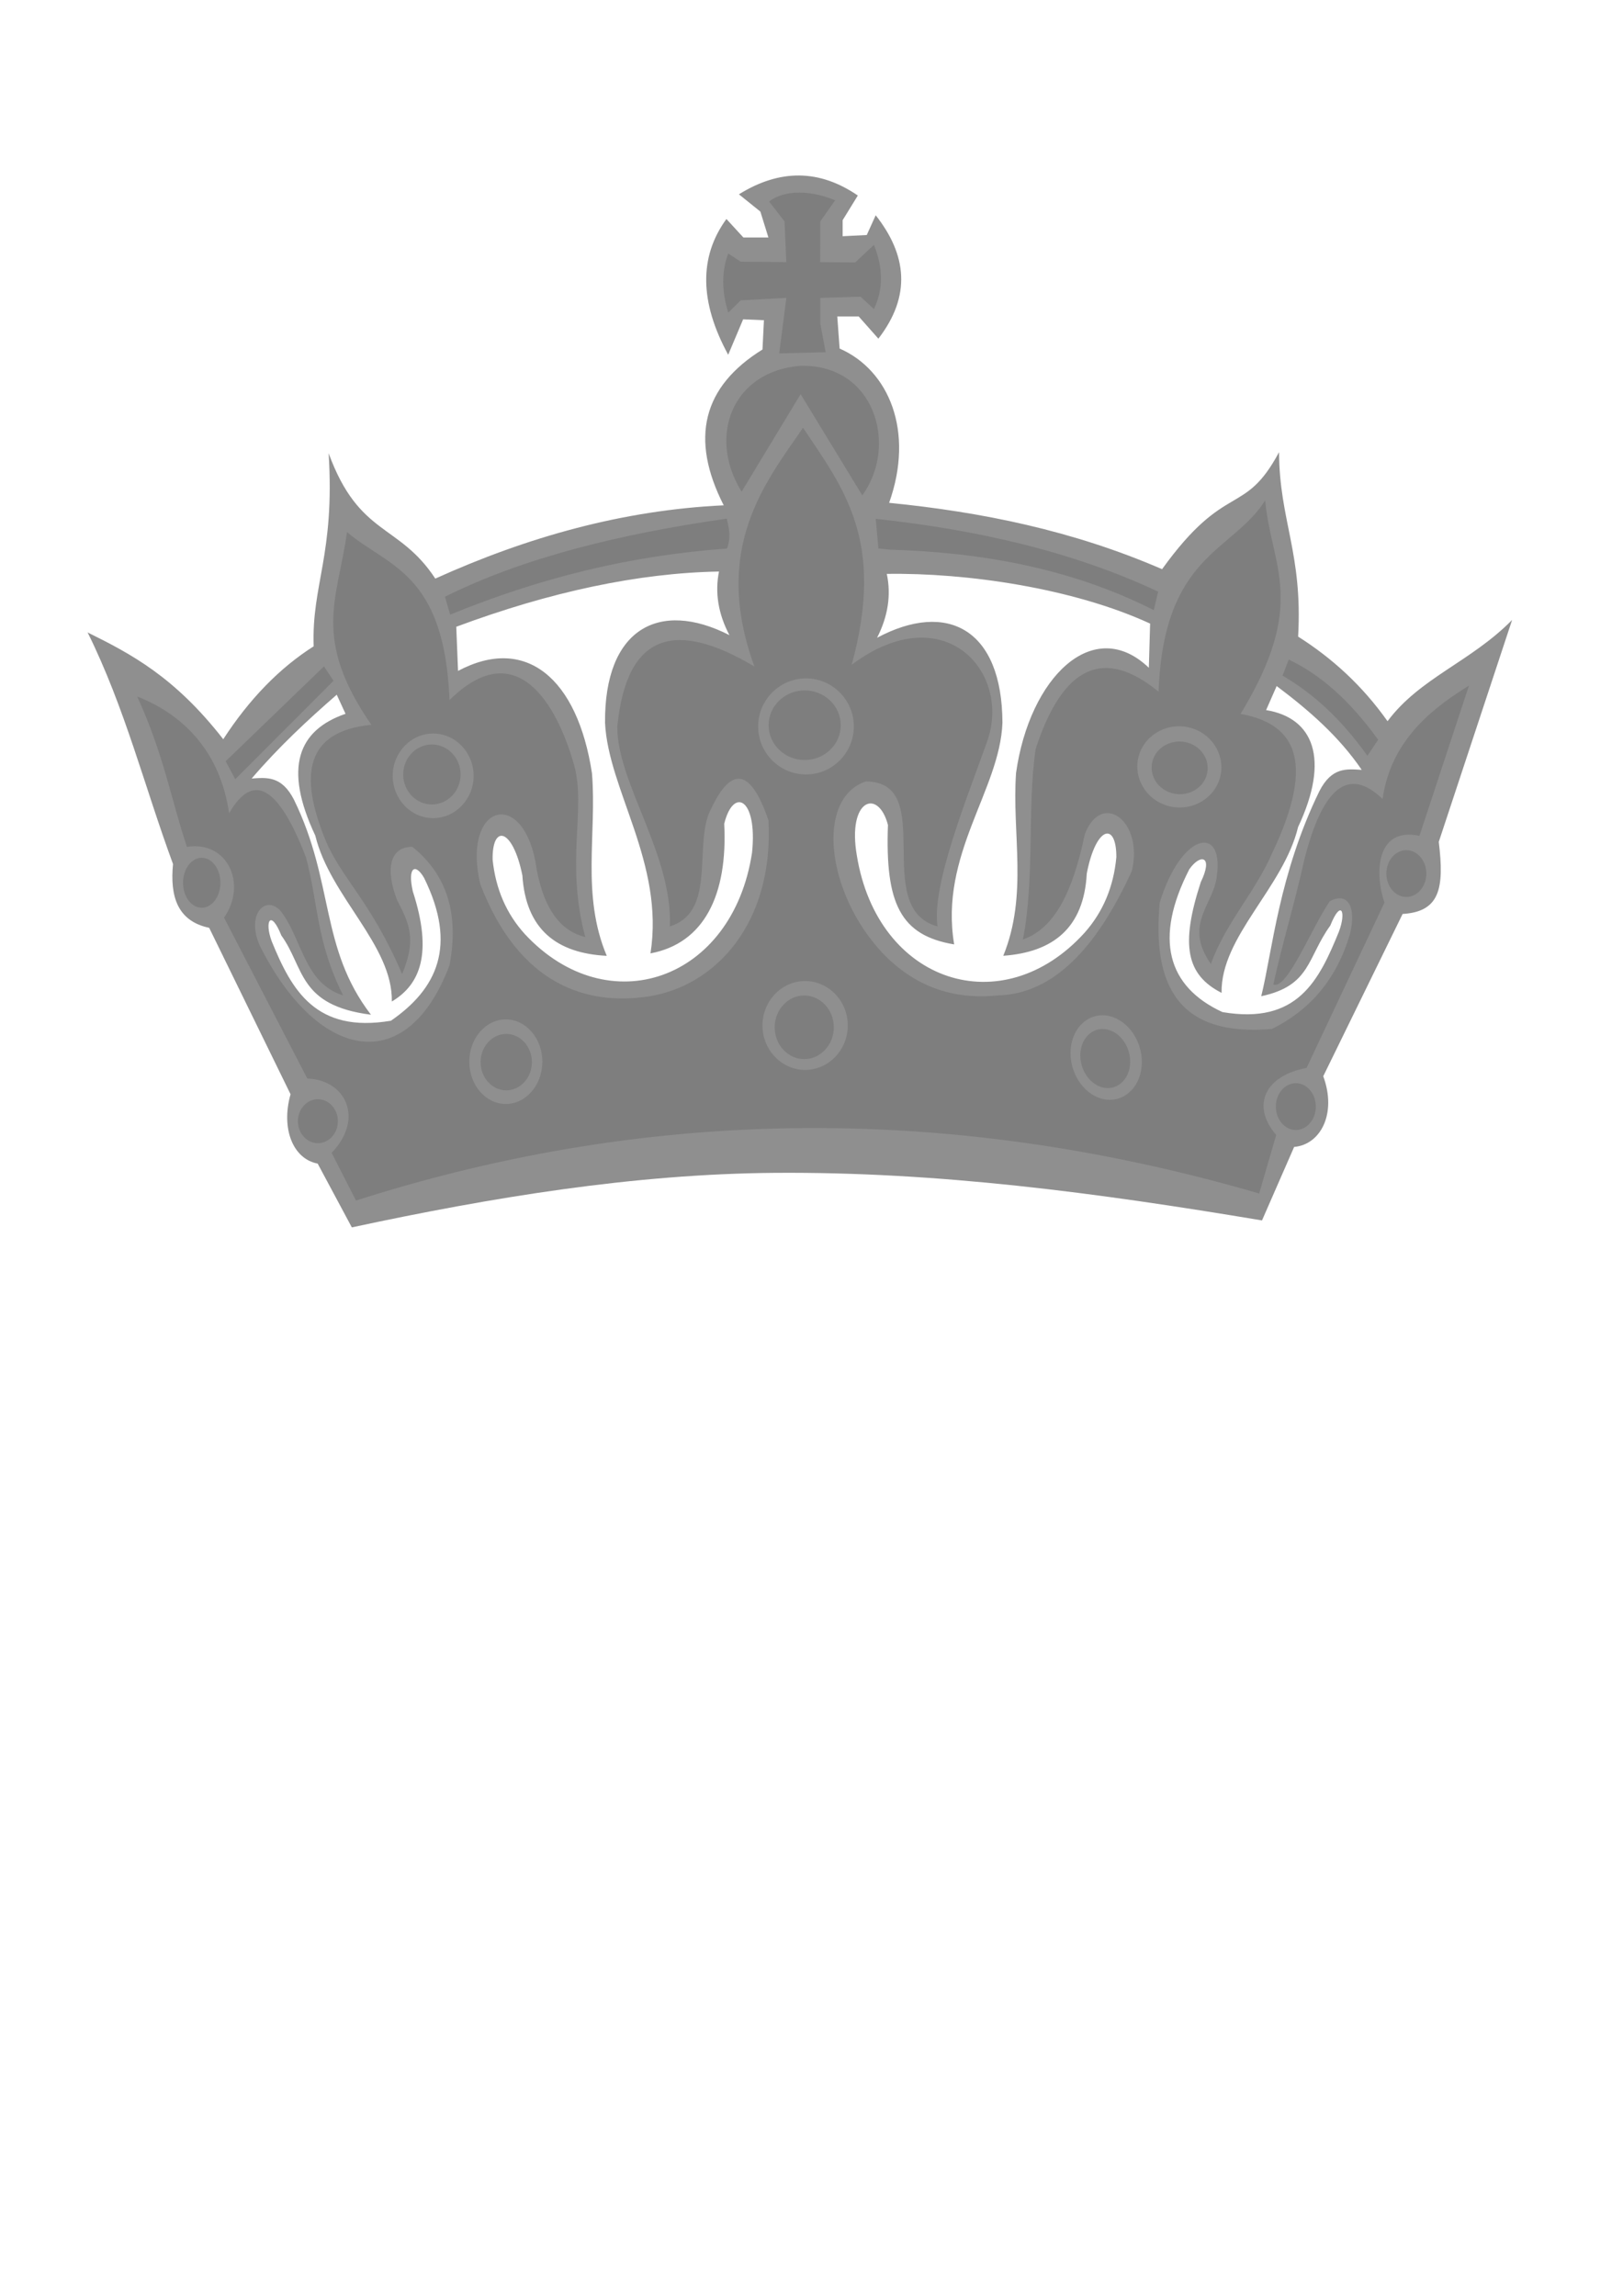 <?xml version="1.0"?><svg width="744.094" height="1052.362" xmlns="http://www.w3.org/2000/svg">
 <title>royal crown silver</title>

 <g>
  <title>Layer 1</title>
  <path opacity="0.85" fill="#7c7c7c" fill-rule="evenodd" id="path16" d="m532.774,260.905c-41.022,-17.779 -82.883,-26.225 -125.139,-30.42c11.695,-32.796 -0.092,-60.829 -22.695,-70.713l-1.075,-14.706l9.831,0l9.01,10.173c15.245,-19.746 12.997,-38.507 -1.227,-56.562l-4.097,9.051l-11.065,0.555l0,-7.345l6.96,-11.312c-17.556,-12.051 -35.724,-12.237 -54.505,-0.555l9.831,7.915l3.686,11.878l-11.469,0l-7.783,-8.485c-12.619,17.349 -12.344,38.092 0.815,62.232l6.859,-16.248l9.53,0.418l-0.664,13.43c-27.454,17.011 -33.381,40.816 -17.775,71.419c-46.035,2.169 -89.877,14.43 -132.234,33.586c-16.758,-25.507 -34.901,-19.227 -48.898,-57.458c2.906,46.609 -7.834,60.122 -6.867,88.501c-15.658,9.956 -29.478,24.152 -41.45,42.589c-22.351,-28.67 -42.299,-39.101 -62.181,-48.95c17.195,34.755 26.095,70.77 39.15,106.161c-1.453,14.937 2.066,26.166 16.582,29.239l37.302,76.285c-4.449,15.682 1.075,29.667 12.434,31.788l15.658,29.239c64.48,-13.837 129.431,-24.499 193.912,-24.997c74.606,-0.558 146.921,9.028 223.373,21.808l14.734,-33.686c12.124,-1.053 19.647,-15.252 13.35,-32.414l36.38,-74.374c17.044,-1.056 19.194,-11.647 16.582,-33.052l33.618,-101.711c-19.035,19.283 -42.224,26.48 -57.11,46.402c-11.703,-16.528 -25.599,-29.029 -40.988,-38.777c2.149,-38.344 -8.597,-53.177 -8.748,-84.55c-16.036,29.957 -24.249,12.875 -53.641,53.655l0.015,-0.009zm17.7,143.544c5.934,-12.122 -0.009,-13.338 -5.18,-6.049c-16.406,31.939 -10.018,53.898 15.153,65.522c34.516,5.886 44.347,-14.682 53.416,-36.896c3.467,-9.295 0.898,-14.928 -3.972,-2.747c-10.654,14.729 -8.883,27.545 -31.651,32.366c5.079,-20.571 8.084,-55.939 26.673,-94.027c5.7,-11.093 12.552,-10.14 19.394,-9.725c-10.444,-15.352 -24.247,-27.347 -38.998,-38.415l-4.845,11.021c21.695,3.521 29.409,22.354 14.676,53.583c-6.76,27.964 -35.531,50.169 -35.086,76.033c-16.213,-8.274 -18.908,-21.971 -9.571,-50.641l-0.009,-0.024zm-143.905,-141.378c2.048,9.677 0.561,19.434 -4.46,29.272c32.107,-17.126 57.336,-4.091 57.48,38.985c-1.167,30.883 -29.042,60.374 -22.132,101.572c-24.694,-4.103 -31.662,-18.773 -30.359,-54.756c-4.434,-16.978 -18.74,-11.854 -14.257,14.044c9.545,58.559 66.847,76.997 104.512,35.241c8.378,-9.479 13.199,-20.974 14.457,-34.499c0.069,-16.452 -9.378,-14.368 -13.558,7.5c-1.326,24.926 -15.441,36.039 -38.278,37.686c11.428,-28.136 3.897,-55.88 5.853,-83.819c6.197,-43.886 35.473,-72.52 60.878,-48.208l0.589,-20.245c-35.365,-16.284 -84.153,-23.339 -120.724,-22.784l0,0.012zm-76.931,-1.112c-1.941,9.721 -0.346,19.447 4.784,29.18c-32.29,-16.456 -57.377,-2.887 -57.033,40.189c1.502,30.859 27.295,64.337 20.838,105.686c24.642,-4.625 35.473,-26.875 33.803,-59.425c4.247,-17.07 15.331,-11.614 12.761,13.211c-8.89,58.74 -65.983,78.385 -104.108,37.43c-8.479,-9.295 -13.433,-20.698 -14.835,-34.188c-0.254,-16.444 9.227,-14.566 13.642,7.209c1.603,24.905 15.834,35.716 38.688,36.887c-11.746,-27.896 -4.516,-55.788 -6.775,-83.68c-6.682,-43.747 -30.435,-63.412 -61.407,-46.924l-0.815,-20.233c42.952,-16.014 83.588,-24.671 120.464,-25.32l-0.009,-0.024zm-140.412,146.454c-2.444,-10.917 1.174,-12.932 5.18,-6.049c15.439,31.266 5.835,51 -15.155,65.51c-34.516,5.889 -45.573,-14.115 -54.649,-36.33c-3.467,-9.295 -0.486,-14.925 4.383,-2.747c10.654,14.73 7.658,32.079 41.08,36.33c-23.525,-30.755 -16.69,-60.466 -35.288,-98.558c-5.7,-11.092 -12.55,-10.14 -19.394,-9.713c12.393,-14.462 25.582,-26.744 39,-38.415l4.03,8.749c-21.695,7.488 -28.588,24.614 -13.855,55.844c6.76,27.964 35.533,50.169 35.088,76.044c12.928,-7.716 18.906,-21.971 9.571,-50.641"/>
  <path opacity="0.85" fill="#7c7c7c" fill-rule="evenodd" id="path18" d="m148.538,305.45l-45.07,43.491l4.383,8.254l45.07,-45.138l-4.382,-6.607zm442.311,-3.118c14.751,6.966 28.412,19.227 40.988,36.772l-4.911,7.345c-12.98,-18.192 -25.951,-29.133 -38.931,-36.768l2.863,-7.349l-0.009,0zm-189.361,-64.501l1.227,13.57l5.322,0.558c41.383,1.216 82.81,8.378 120.918,27.721l2.04,-8.485c-39.587,-18.554 -83.379,-28.403 -129.522,-33.375l0.015,0.012zm-197.471,35.692c36.169,-18.031 80.878,-28.913 129.197,-35.784c1.167,5.088 1.956,8.609 0.092,13.709c-43.969,3.174 -84.992,13.154 -126.947,30.305l-2.351,-8.23l0.009,0zm135.989,-48.137l27.052,-44.687l28.277,46.39c16.675,-23.084 5.558,-60.259 -28.277,-59.389c-30.888,2.225 -42.978,31.948 -27.052,57.698l0,-0.012zm-6.145,-109.188l5.732,3.744l20.898,0.208l-0.815,-18.669l-7.061,-9.107c7.632,-5.898 20.176,-4.821 30.276,-0.558l-6.809,9.677l-0.049,18.669l16.036,0.14l8.604,-8.055c4.299,10.651 4.299,20.455 0,29.411l-6.145,-5.654l-18.437,0.555l0,11.879l2.452,13.003l-21.311,0.558l3.276,-25.448l-20.898,1.121l-5.734,5.646c-3.063,-9.897 -3.063,-18.948 0,-27.154l-0.015,0.036zm-174.761,127.682c18.596,15.934 44.691,18.254 46.983,77.018c30.847,-30.465 49.385,2.273 57.117,29.75c5.644,20.046 -4.088,44.404 5.13,78.88c-12.333,-2.967 -19.965,-14.59 -22.903,-34.858c-6.65,-33.766 -33.676,-25.4 -25.255,10.535c17.807,46.562 49.1,55.812 77.091,51.546c30.746,-4.681 57.538,-33.514 55.051,-80.725c-8.413,-24.579 -17.614,-25.401 -27.604,-2.421c-5.87,17.022 2.93,44.579 -17.616,51.07c1.369,-32.96 -24.273,-65.927 -24.079,-91.607c4.299,-43.643 27.211,-48.778 62.845,-27.557c-19.581,-53.91 4.692,-83.903 22.314,-109.443c18.792,28.103 37.781,51.881 22.317,108.63c42.149,-31.521 73.422,3.186 62.097,35.137c-9.227,26.038 -25.59,66.087 -22.744,84.828c-30.931,-8.369 0.385,-66.206 -32.887,-66.473c-23.097,7.835 -18.203,51.07 7.632,78.64c14.482,15.124 32.105,21.612 52.861,19.446c25.463,-0.614 45.362,-21.775 61.439,-56.992c5.584,-22.772 -13.676,-37.095 -21.517,-16.943c-5.391,25.739 -13.468,43.12 -28.429,48.312c5.541,-27.453 1.915,-60.409 5.861,-87.317c12.4,-38.128 31.189,-46.9 56.36,-26.297c2.377,-63.053 33.904,-63.923 48.865,-87.656c2.872,30.791 19.662,46.948 -11.252,97.855c24.434,4.438 34.903,20.811 14.652,63.447c-7.826,18.171 -21.637,32.494 -28.27,51.219c-13.021,-18.681 1.866,-27.442 2.805,-41.174c2.805,-22.469 -16.314,-19.248 -26.263,12.967c-3.409,37.282 7.869,61.733 51.46,57.945c16.926,-8.402 29.536,-22.17 35.834,-43.782c2.872,-12.074 -1.025,-19.203 -9.32,-14.765c-8.623,12.712 -19.656,40.863 -25.893,38.172c4.039,-18.574 10.065,-38.252 14.113,-56.829c8.456,-33.781 20.445,-43.176 35.978,-28.195c3.92,-28.299 25.085,-42.889 39.61,-51.985l-22.71,68.882c-20.52,-4.334 -20.352,18.39 -16.028,30.58l-35.724,75.801c-18.732,3.489 -25.726,16.978 -13.921,30.744l-7.817,26.816c-138.8,-40.409 -276.853,-40.652 -414.084,3.234l-11.157,-21.879c15.069,-15.667 6.457,-33.503 -11.159,-34.045l-38.175,-73.775c10.669,-15.204 1.803,-35.377 -17.027,-32.423c-7.583,-22.967 -10.386,-41.556 -22.762,-68.93c19.974,7.823 37.839,24.072 42.138,53.527c10.957,-19.176 22.712,-12.421 35.238,20.256c5.676,21.069 4.576,38.303 17.027,63.228c-17.616,-5.399 -18.79,-25.403 -28.184,-38.104c-6.852,-8.645 -16.642,0.534 -9.984,15.403c26.329,52.424 67.251,61.072 86.922,8.912c4.501,-23.502 -1.174,-41.616 -17.027,-54.317c-10.568,0 -12.333,10.535 -7.043,24.312c5.474,10.535 9.193,17.836 2.343,34.048c-14.196,-33.399 -28.008,-43.99 -35.238,-61.721c-12.038,-29.55 -9.083,-49.644 21.141,-52.578c-27.503,-39.851 -15.364,-57.687 -11.157,-88.362l0.009,0.012zm385.614,96.592c6.751,2.062 10.521,8.912 8.387,15.249c-2.132,6.328 -9.386,9.817 -16.144,7.755c-6.751,-2.065 -10.521,-8.912 -8.389,-15.24c2.134,-6.328 9.38,-9.817 16.137,-7.752l0.009,-0.012zm1.788,-6.639c10.117,3.174 15.768,13.721 12.569,23.466c-3.192,9.746 -14.063,15.109 -24.189,11.935c-10.117,-3.174 -15.768,-13.721 -12.569,-23.466c3.192,-9.746 14.063,-15.112 24.18,-11.935l0.009,0zm98.257,55.867c5.047,0 9.169,4.821 9.169,10.73c0,5.91 -4.122,10.73 -9.169,10.73c-5.047,0 -9.169,-4.821 -9.169,-10.73c0,-5.91 4.122,-10.73 9.169,-10.73zm-50.66,106.809c5.044,0 9.167,4.821 9.167,10.733c0,5.91 -4.122,10.73 -9.167,10.73c-5.047,0 -9.169,-4.821 -9.169,-10.73c0,-5.913 4.122,-10.733 9.169,-10.733zm-86.956,-31.011c9.008,1.112 16.354,10.686 16.354,21.289c0,10.615 -7.346,18.358 -16.354,17.245c-9.001,-1.112 -16.348,-10.686 -16.348,-21.301c0,-10.603 7.346,-18.358 16.348,-17.233zm-0.43,6.248c6.298,0.777 11.437,7.473 11.437,14.89c0,7.417 -5.139,12.831 -11.437,12.054c-6.295,-0.777 -11.435,-7.476 -11.435,-14.893c0,-7.417 5.139,-12.828 11.435,-12.051zm-137.188,-160.781c12.081,0 21.93,9.888 21.93,22.019c0,12.122 -9.848,22.019 -21.93,22.019c-12.081,0 -21.938,-9.885 -21.938,-22.019c0,-12.122 9.857,-22.019 21.938,-22.019zm-0.604,5.494c9.109,0 16.548,7.173 16.548,15.97c0,8.784 -7.43,15.958 -16.548,15.958c-9.109,0 -16.548,-7.174 -16.548,-15.958c0,-8.796 7.43,-15.97 16.548,-15.97zm0.202,133.244c10.764,0 19.546,9.143 19.546,20.36c0,11.22 -8.776,20.363 -19.546,20.363c-10.764,0 -19.546,-9.143 -19.546,-20.363c0,-11.217 8.774,-20.36 19.546,-20.36zm-0.404,6.607c7.465,0 13.56,6.547 13.56,14.59c0,8.031 -6.087,14.59 -13.56,14.59c-7.463,0 -13.558,-6.547 -13.558,-14.59c0,-8.031 6.087,-14.59 13.558,-14.59zm-170.72,-115.061c7.245,0 13.165,6.176 13.165,13.753c0,7.58 -5.911,13.757 -13.165,13.757c-7.248,0 -13.158,-6.177 -13.158,-13.757c0,-7.577 5.911,-13.753 13.158,-13.753zm0.595,-5.008c10.218,0 18.547,8.704 18.547,19.387c0,10.674 -8.329,19.387 -18.547,19.387c-10.209,0 -18.547,-8.701 -18.547,-19.387c0,-10.671 8.329,-19.387 18.547,-19.387zm33.306,131.031c9.227,0 16.75,8.716 16.75,19.387c0,10.674 -7.523,19.387 -16.75,19.387c-9.227,0 -16.75,-8.701 -16.75,-19.387c0,-10.671 7.523,-19.387 16.75,-19.387zm0.202,6.663c6.48,0 11.761,5.806 11.761,12.932c0,7.117 -5.281,12.935 -11.761,12.935c-6.474,0 -11.763,-5.806 -11.763,-12.935c0,-7.126 5.281,-12.932 11.763,-12.932zm-86.361,29.922c5.047,0 9.169,4.518 9.169,10.081c0,5.554 -4.114,10.084 -9.169,10.084c-5.047,0 -9.169,-4.521 -9.169,-10.084c0,-5.551 4.122,-10.081 9.169,-10.081zm-53.254,-110.671c4.718,0 8.572,5.147 8.572,11.463c0,6.316 -3.854,11.46 -8.572,11.46c-4.72,0 -8.574,-5.144 -8.574,-11.46c0,-6.316 3.854,-11.463 8.574,-11.463"/>
 </g>
</svg>